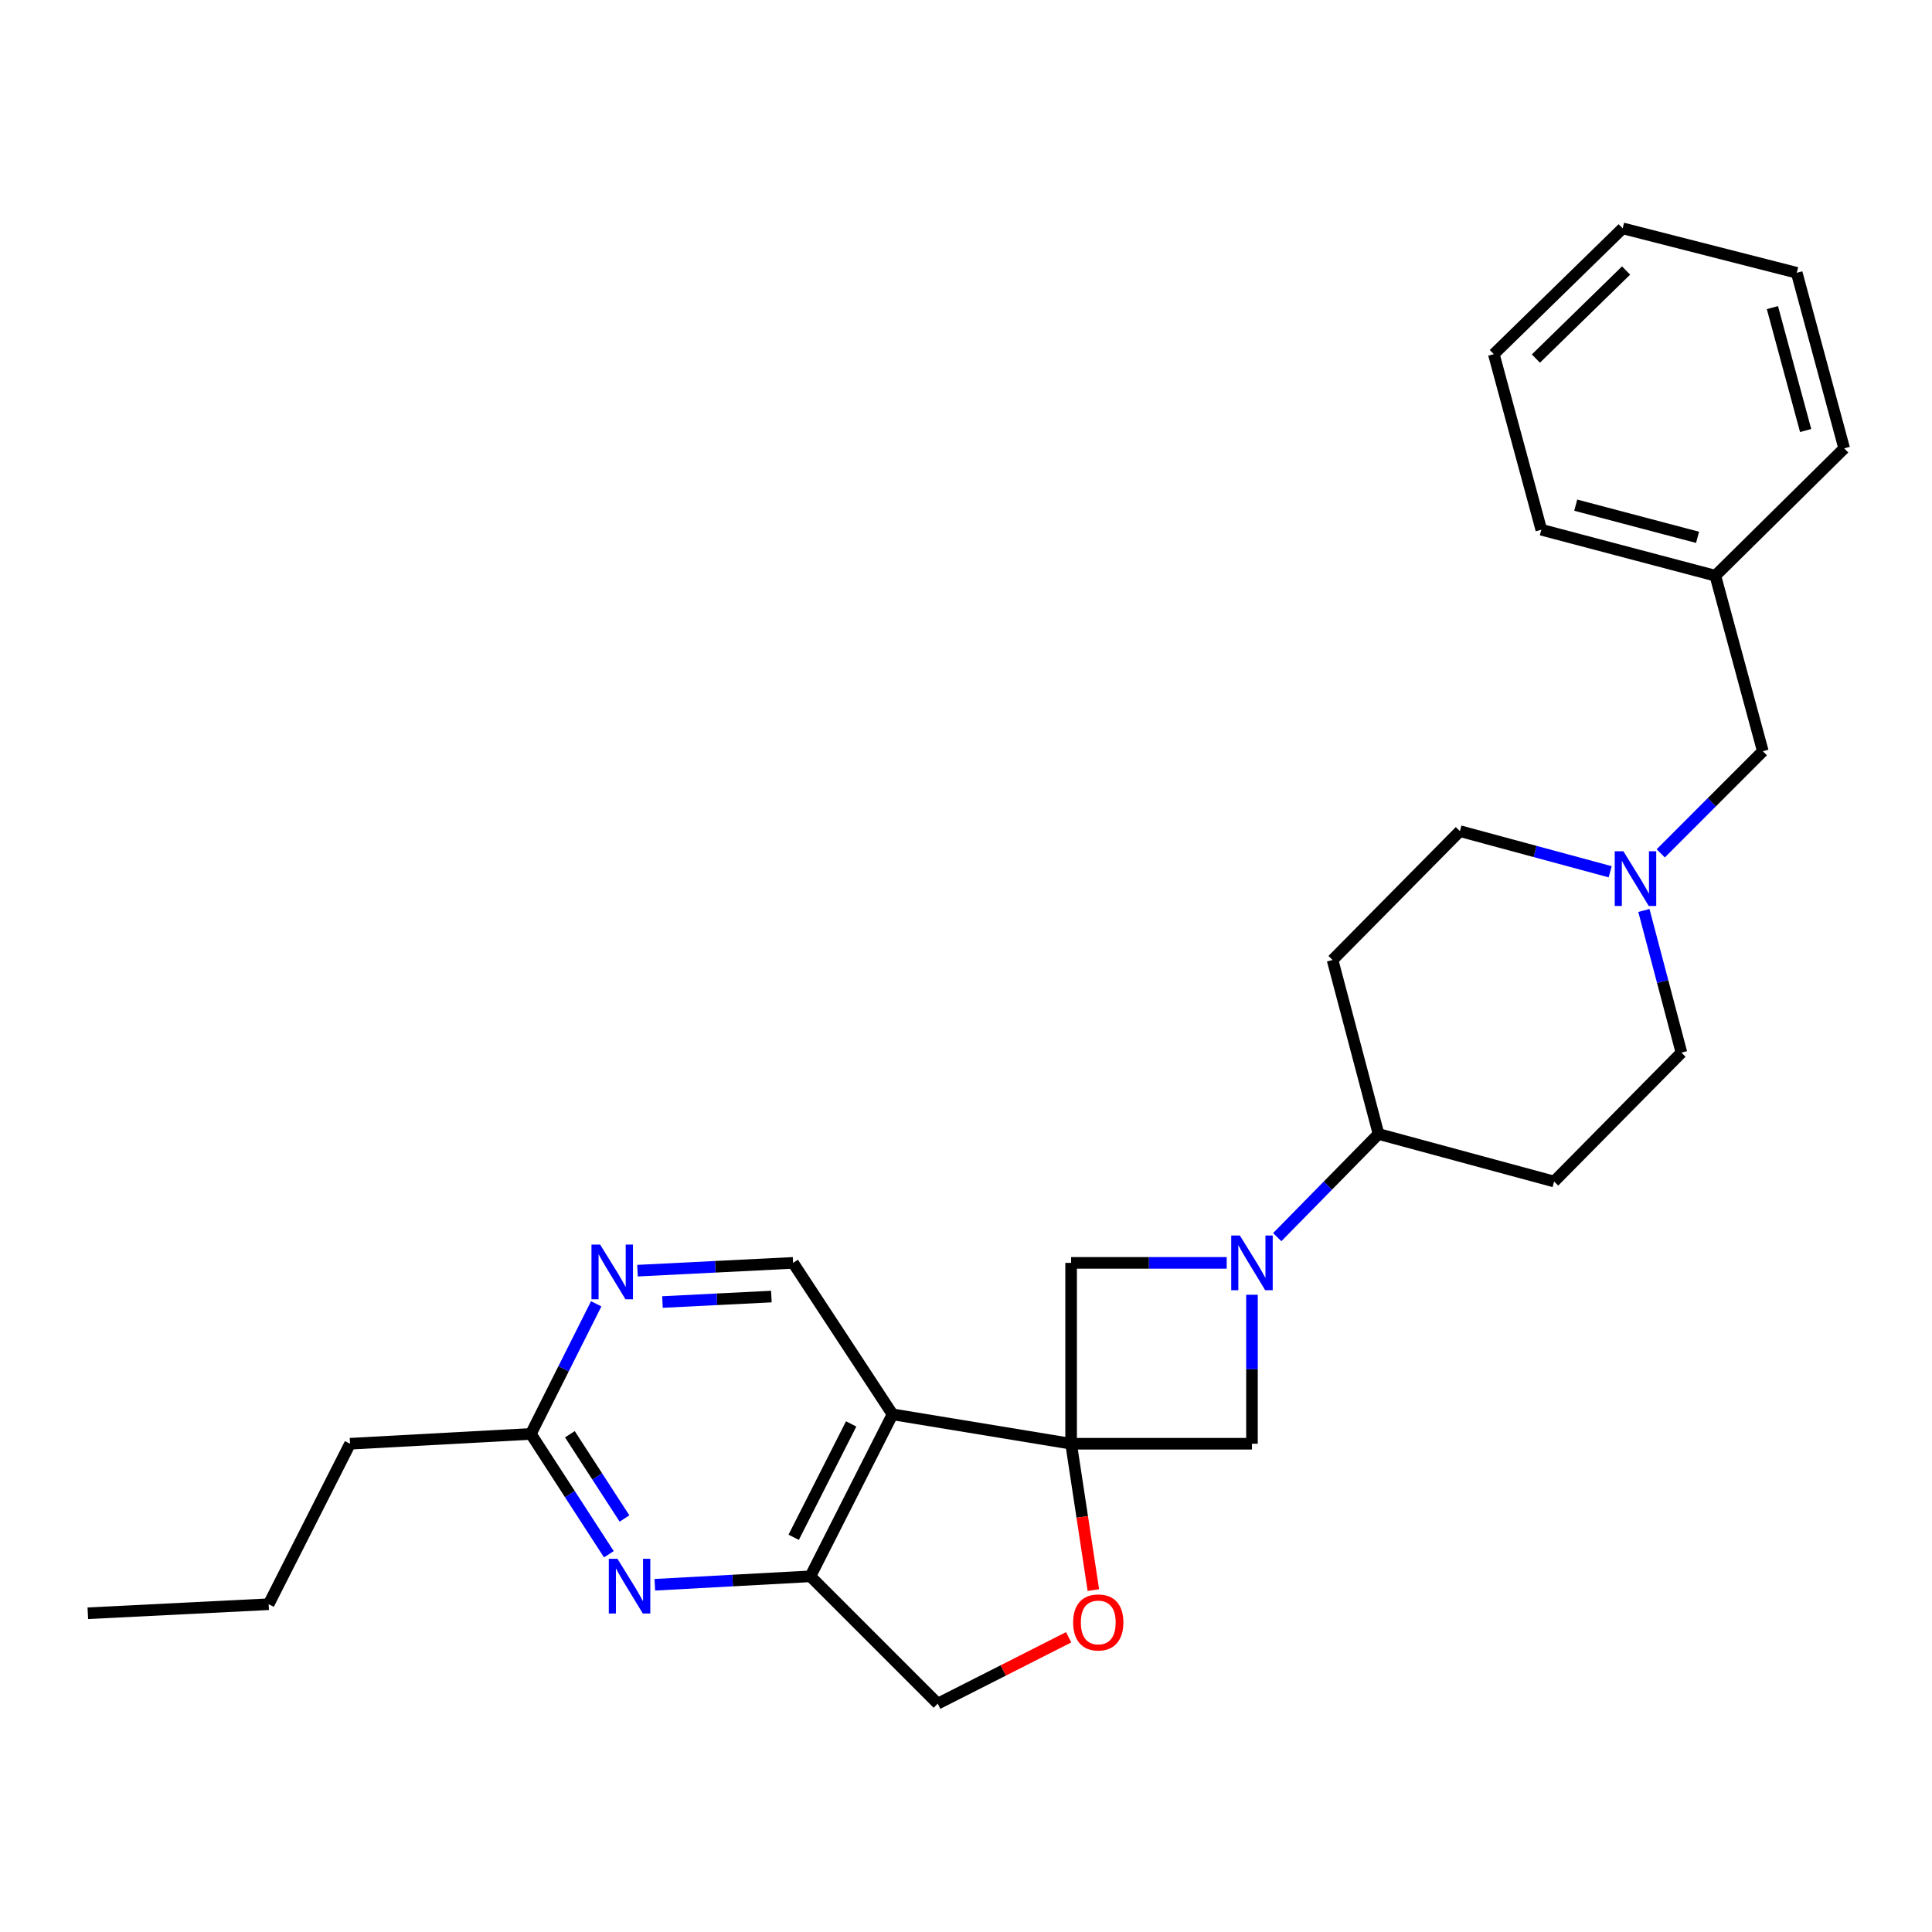 <?xml version='1.0' encoding='iso-8859-1'?>
<svg version='1.1' baseProfile='full'
              xmlns='http://www.w3.org/2000/svg'
                      xmlns:rdkit='http://www.rdkit.org/xml'
                      xmlns:xlink='http://www.w3.org/1999/xlink'
                  xml:space='preserve'
width='1000px' height='1000px' viewBox='0 0 1000 1000'>
<!-- END OF HEADER -->
<rect style='opacity:1.0;fill:#FFFFFF;stroke:none' width='1000' height='1000' x='0' y='0'> </rect>
<path class='bond-0' d='M 554.404,747.275 L 461.971,732.062' style='fill:none;fill-rule:evenodd;stroke:#000000;stroke-width:6px;stroke-linecap:butt;stroke-linejoin:miter;stroke-opacity:1' />
<path class='bond-3' d='M 554.404,747.275 L 560.164,785.154' style='fill:none;fill-rule:evenodd;stroke:#000000;stroke-width:6px;stroke-linecap:butt;stroke-linejoin:miter;stroke-opacity:1' />
<path class='bond-3' d='M 560.164,785.154 L 565.924,823.033' style='fill:none;fill-rule:evenodd;stroke:#FF0000;stroke-width:6px;stroke-linecap:butt;stroke-linejoin:miter;stroke-opacity:1' />
<path class='bond-5' d='M 554.404,747.275 L 648.017,747.275' style='fill:none;fill-rule:evenodd;stroke:#000000;stroke-width:6px;stroke-linecap:butt;stroke-linejoin:miter;stroke-opacity:1' />
<path class='bond-6' d='M 554.404,747.275 L 554.404,653.662' style='fill:none;fill-rule:evenodd;stroke:#000000;stroke-width:6px;stroke-linecap:butt;stroke-linejoin:miter;stroke-opacity:1' />
<path class='bond-2' d='M 461.971,732.062 L 419.457,815.9' style='fill:none;fill-rule:evenodd;stroke:#000000;stroke-width:6px;stroke-linecap:butt;stroke-linejoin:miter;stroke-opacity:1' />
<path class='bond-2' d='M 440.564,737.016 L 410.804,795.703' style='fill:none;fill-rule:evenodd;stroke:#000000;stroke-width:6px;stroke-linecap:butt;stroke-linejoin:miter;stroke-opacity:1' />
<path class='bond-7' d='M 461.971,732.062 L 410.497,653.662' style='fill:none;fill-rule:evenodd;stroke:#000000;stroke-width:6px;stroke-linecap:butt;stroke-linejoin:miter;stroke-opacity:1' />
<path class='bond-1' d='M 634.936,653.662 L 594.67,653.662' style='fill:none;fill-rule:evenodd;stroke:#0000FF;stroke-width:6px;stroke-linecap:butt;stroke-linejoin:miter;stroke-opacity:1' />
<path class='bond-1' d='M 594.67,653.662 L 554.404,653.662' style='fill:none;fill-rule:evenodd;stroke:#000000;stroke-width:6px;stroke-linecap:butt;stroke-linejoin:miter;stroke-opacity:1' />
<path class='bond-10' d='M 661.094,640.346 L 687.309,613.651' style='fill:none;fill-rule:evenodd;stroke:#0000FF;stroke-width:6px;stroke-linecap:butt;stroke-linejoin:miter;stroke-opacity:1' />
<path class='bond-10' d='M 687.309,613.651 L 713.524,586.956' style='fill:none;fill-rule:evenodd;stroke:#000000;stroke-width:6px;stroke-linecap:butt;stroke-linejoin:miter;stroke-opacity:1' />
<path class='bond-27' d='M 648.017,670.163 L 648.017,708.719' style='fill:none;fill-rule:evenodd;stroke:#0000FF;stroke-width:6px;stroke-linecap:butt;stroke-linejoin:miter;stroke-opacity:1' />
<path class='bond-27' d='M 648.017,708.719 L 648.017,747.275' style='fill:none;fill-rule:evenodd;stroke:#000000;stroke-width:6px;stroke-linecap:butt;stroke-linejoin:miter;stroke-opacity:1' />
<path class='bond-4' d='M 419.457,815.9 L 379.197,818.087' style='fill:none;fill-rule:evenodd;stroke:#000000;stroke-width:6px;stroke-linecap:butt;stroke-linejoin:miter;stroke-opacity:1' />
<path class='bond-4' d='M 379.197,818.087 L 338.937,820.273' style='fill:none;fill-rule:evenodd;stroke:#0000FF;stroke-width:6px;stroke-linecap:butt;stroke-linejoin:miter;stroke-opacity:1' />
<path class='bond-28' d='M 419.457,815.9 L 485.367,881.81' style='fill:none;fill-rule:evenodd;stroke:#000000;stroke-width:6px;stroke-linecap:butt;stroke-linejoin:miter;stroke-opacity:1' />
<path class='bond-12' d='M 553.128,847.46 L 519.247,864.635' style='fill:none;fill-rule:evenodd;stroke:#FF0000;stroke-width:6px;stroke-linecap:butt;stroke-linejoin:miter;stroke-opacity:1' />
<path class='bond-12' d='M 519.247,864.635 L 485.367,881.81' style='fill:none;fill-rule:evenodd;stroke:#000000;stroke-width:6px;stroke-linecap:butt;stroke-linejoin:miter;stroke-opacity:1' />
<path class='bond-29' d='M 315.152,804.476 L 294.962,773.334' style='fill:none;fill-rule:evenodd;stroke:#0000FF;stroke-width:6px;stroke-linecap:butt;stroke-linejoin:miter;stroke-opacity:1' />
<path class='bond-29' d='M 294.962,773.334 L 274.773,742.191' style='fill:none;fill-rule:evenodd;stroke:#000000;stroke-width:6px;stroke-linecap:butt;stroke-linejoin:miter;stroke-opacity:1' />
<path class='bond-29' d='M 323.235,785.967 L 309.103,764.167' style='fill:none;fill-rule:evenodd;stroke:#0000FF;stroke-width:6px;stroke-linecap:butt;stroke-linejoin:miter;stroke-opacity:1' />
<path class='bond-29' d='M 309.103,764.167 L 294.97,742.367' style='fill:none;fill-rule:evenodd;stroke:#000000;stroke-width:6px;stroke-linecap:butt;stroke-linejoin:miter;stroke-opacity:1' />
<path class='bond-8' d='M 410.497,653.662 L 370.232,655.68' style='fill:none;fill-rule:evenodd;stroke:#000000;stroke-width:6px;stroke-linecap:butt;stroke-linejoin:miter;stroke-opacity:1' />
<path class='bond-8' d='M 370.232,655.68 L 329.967,657.697' style='fill:none;fill-rule:evenodd;stroke:#0000FF;stroke-width:6px;stroke-linecap:butt;stroke-linejoin:miter;stroke-opacity:1' />
<path class='bond-8' d='M 399.261,671.098 L 371.076,672.511' style='fill:none;fill-rule:evenodd;stroke:#000000;stroke-width:6px;stroke-linecap:butt;stroke-linejoin:miter;stroke-opacity:1' />
<path class='bond-8' d='M 371.076,672.511 L 342.89,673.923' style='fill:none;fill-rule:evenodd;stroke:#0000FF;stroke-width:6px;stroke-linecap:butt;stroke-linejoin:miter;stroke-opacity:1' />
<path class='bond-11' d='M 308.594,674.858 L 291.683,708.525' style='fill:none;fill-rule:evenodd;stroke:#0000FF;stroke-width:6px;stroke-linecap:butt;stroke-linejoin:miter;stroke-opacity:1' />
<path class='bond-11' d='M 291.683,708.525 L 274.773,742.191' style='fill:none;fill-rule:evenodd;stroke:#000000;stroke-width:6px;stroke-linecap:butt;stroke-linejoin:miter;stroke-opacity:1' />
<path class='bond-9' d='M 833.431,451.23 L 794.538,440.713' style='fill:none;fill-rule:evenodd;stroke:#0000FF;stroke-width:6px;stroke-linecap:butt;stroke-linejoin:miter;stroke-opacity:1' />
<path class='bond-9' d='M 794.538,440.713 L 755.645,430.195' style='fill:none;fill-rule:evenodd;stroke:#000000;stroke-width:6px;stroke-linecap:butt;stroke-linejoin:miter;stroke-opacity:1' />
<path class='bond-17' d='M 859.595,441.695 L 886.015,415.264' style='fill:none;fill-rule:evenodd;stroke:#0000FF;stroke-width:6px;stroke-linecap:butt;stroke-linejoin:miter;stroke-opacity:1' />
<path class='bond-17' d='M 886.015,415.264 L 912.434,388.833' style='fill:none;fill-rule:evenodd;stroke:#000000;stroke-width:6px;stroke-linecap:butt;stroke-linejoin:miter;stroke-opacity:1' />
<path class='bond-30' d='M 850.877,471.26 L 860.591,508.053' style='fill:none;fill-rule:evenodd;stroke:#0000FF;stroke-width:6px;stroke-linecap:butt;stroke-linejoin:miter;stroke-opacity:1' />
<path class='bond-30' d='M 860.591,508.053 L 870.304,544.845' style='fill:none;fill-rule:evenodd;stroke:#000000;stroke-width:6px;stroke-linecap:butt;stroke-linejoin:miter;stroke-opacity:1' />
<path class='bond-13' d='M 713.524,586.956 L 804.394,611.551' style='fill:none;fill-rule:evenodd;stroke:#000000;stroke-width:6px;stroke-linecap:butt;stroke-linejoin:miter;stroke-opacity:1' />
<path class='bond-14' d='M 713.524,586.956 L 689.735,496.892' style='fill:none;fill-rule:evenodd;stroke:#000000;stroke-width:6px;stroke-linecap:butt;stroke-linejoin:miter;stroke-opacity:1' />
<path class='bond-19' d='M 274.773,742.191 L 181.179,747.275' style='fill:none;fill-rule:evenodd;stroke:#000000;stroke-width:6px;stroke-linecap:butt;stroke-linejoin:miter;stroke-opacity:1' />
<path class='bond-16' d='M 804.394,611.551 L 870.304,544.845' style='fill:none;fill-rule:evenodd;stroke:#000000;stroke-width:6px;stroke-linecap:butt;stroke-linejoin:miter;stroke-opacity:1' />
<path class='bond-15' d='M 689.735,496.892 L 755.645,430.195' style='fill:none;fill-rule:evenodd;stroke:#000000;stroke-width:6px;stroke-linecap:butt;stroke-linejoin:miter;stroke-opacity:1' />
<path class='bond-18' d='M 912.434,388.833 L 887.858,297.982' style='fill:none;fill-rule:evenodd;stroke:#000000;stroke-width:6px;stroke-linecap:butt;stroke-linejoin:miter;stroke-opacity:1' />
<path class='bond-20' d='M 887.858,297.982 L 797.775,274.192' style='fill:none;fill-rule:evenodd;stroke:#000000;stroke-width:6px;stroke-linecap:butt;stroke-linejoin:miter;stroke-opacity:1' />
<path class='bond-20' d='M 878.649,278.12 L 815.59,261.467' style='fill:none;fill-rule:evenodd;stroke:#000000;stroke-width:6px;stroke-linecap:butt;stroke-linejoin:miter;stroke-opacity:1' />
<path class='bond-21' d='M 887.858,297.982 L 954.545,232.072' style='fill:none;fill-rule:evenodd;stroke:#000000;stroke-width:6px;stroke-linecap:butt;stroke-linejoin:miter;stroke-opacity:1' />
<path class='bond-22' d='M 181.179,747.275 L 139.058,830.346' style='fill:none;fill-rule:evenodd;stroke:#000000;stroke-width:6px;stroke-linecap:butt;stroke-linejoin:miter;stroke-opacity:1' />
<path class='bond-24' d='M 797.775,274.192 L 773.199,183.304' style='fill:none;fill-rule:evenodd;stroke:#000000;stroke-width:6px;stroke-linecap:butt;stroke-linejoin:miter;stroke-opacity:1' />
<path class='bond-25' d='M 954.545,232.072 L 929.988,141.193' style='fill:none;fill-rule:evenodd;stroke:#000000;stroke-width:6px;stroke-linecap:butt;stroke-linejoin:miter;stroke-opacity:1' />
<path class='bond-25' d='M 934.593,222.836 L 917.403,159.221' style='fill:none;fill-rule:evenodd;stroke:#000000;stroke-width:6px;stroke-linecap:butt;stroke-linejoin:miter;stroke-opacity:1' />
<path class='bond-23' d='M 139.058,830.346 L 45.455,835.018' style='fill:none;fill-rule:evenodd;stroke:#000000;stroke-width:6px;stroke-linecap:butt;stroke-linejoin:miter;stroke-opacity:1' />
<path class='bond-31' d='M 773.199,183.304 L 839.886,118.19' style='fill:none;fill-rule:evenodd;stroke:#000000;stroke-width:6px;stroke-linecap:butt;stroke-linejoin:miter;stroke-opacity:1' />
<path class='bond-31' d='M 794.975,185.594 L 841.656,140.014' style='fill:none;fill-rule:evenodd;stroke:#000000;stroke-width:6px;stroke-linecap:butt;stroke-linejoin:miter;stroke-opacity:1' />
<path class='bond-26' d='M 929.988,141.193 L 839.886,118.19' style='fill:none;fill-rule:evenodd;stroke:#000000;stroke-width:6px;stroke-linecap:butt;stroke-linejoin:miter;stroke-opacity:1' />
<path  class='atom-2' d='M 641.757 639.502
L 651.037 654.502
Q 651.957 655.982, 653.437 658.662
Q 654.917 661.342, 654.997 661.502
L 654.997 639.502
L 658.757 639.502
L 658.757 667.822
L 654.877 667.822
L 644.917 651.422
Q 643.757 649.502, 642.517 647.302
Q 641.317 645.102, 640.957 644.422
L 640.957 667.822
L 637.277 667.822
L 637.277 639.502
L 641.757 639.502
' fill='#0000FF'/>
<path  class='atom-4' d='M 555.457 839.77
Q 555.457 832.97, 558.817 829.17
Q 562.177 825.37, 568.457 825.37
Q 574.737 825.37, 578.097 829.17
Q 581.457 832.97, 581.457 839.77
Q 581.457 846.65, 578.057 850.57
Q 574.657 854.45, 568.457 854.45
Q 562.217 854.45, 558.817 850.57
Q 555.457 846.69, 555.457 839.77
M 568.457 851.25
Q 572.777 851.25, 575.097 848.37
Q 577.457 845.45, 577.457 839.77
Q 577.457 834.21, 575.097 831.41
Q 572.777 828.57, 568.457 828.57
Q 564.137 828.57, 561.777 831.37
Q 559.457 834.17, 559.457 839.77
Q 559.457 845.49, 561.777 848.37
Q 564.137 851.25, 568.457 851.25
' fill='#FF0000'/>
<path  class='atom-5' d='M 319.593 806.824
L 328.873 821.824
Q 329.793 823.304, 331.273 825.984
Q 332.753 828.664, 332.833 828.824
L 332.833 806.824
L 336.593 806.824
L 336.593 835.144
L 332.713 835.144
L 322.753 818.744
Q 321.593 816.824, 320.353 814.624
Q 319.153 812.424, 318.793 811.744
L 318.793 835.144
L 315.113 835.144
L 315.113 806.824
L 319.593 806.824
' fill='#0000FF'/>
<path  class='atom-9' d='M 310.624 644.193
L 319.904 659.193
Q 320.824 660.673, 322.304 663.353
Q 323.784 666.033, 323.864 666.193
L 323.864 644.193
L 327.624 644.193
L 327.624 672.513
L 323.744 672.513
L 313.784 656.113
Q 312.624 654.193, 311.384 651.993
Q 310.184 649.793, 309.824 649.113
L 309.824 672.513
L 306.144 672.513
L 306.144 644.193
L 310.624 644.193
' fill='#0000FF'/>
<path  class='atom-10' d='M 840.264 440.611
L 849.544 455.611
Q 850.464 457.091, 851.944 459.771
Q 853.424 462.451, 853.504 462.611
L 853.504 440.611
L 857.264 440.611
L 857.264 468.931
L 853.384 468.931
L 843.424 452.531
Q 842.264 450.611, 841.024 448.411
Q 839.824 446.211, 839.464 445.531
L 839.464 468.931
L 835.784 468.931
L 835.784 440.611
L 840.264 440.611
' fill='#0000FF'/>
</svg>
